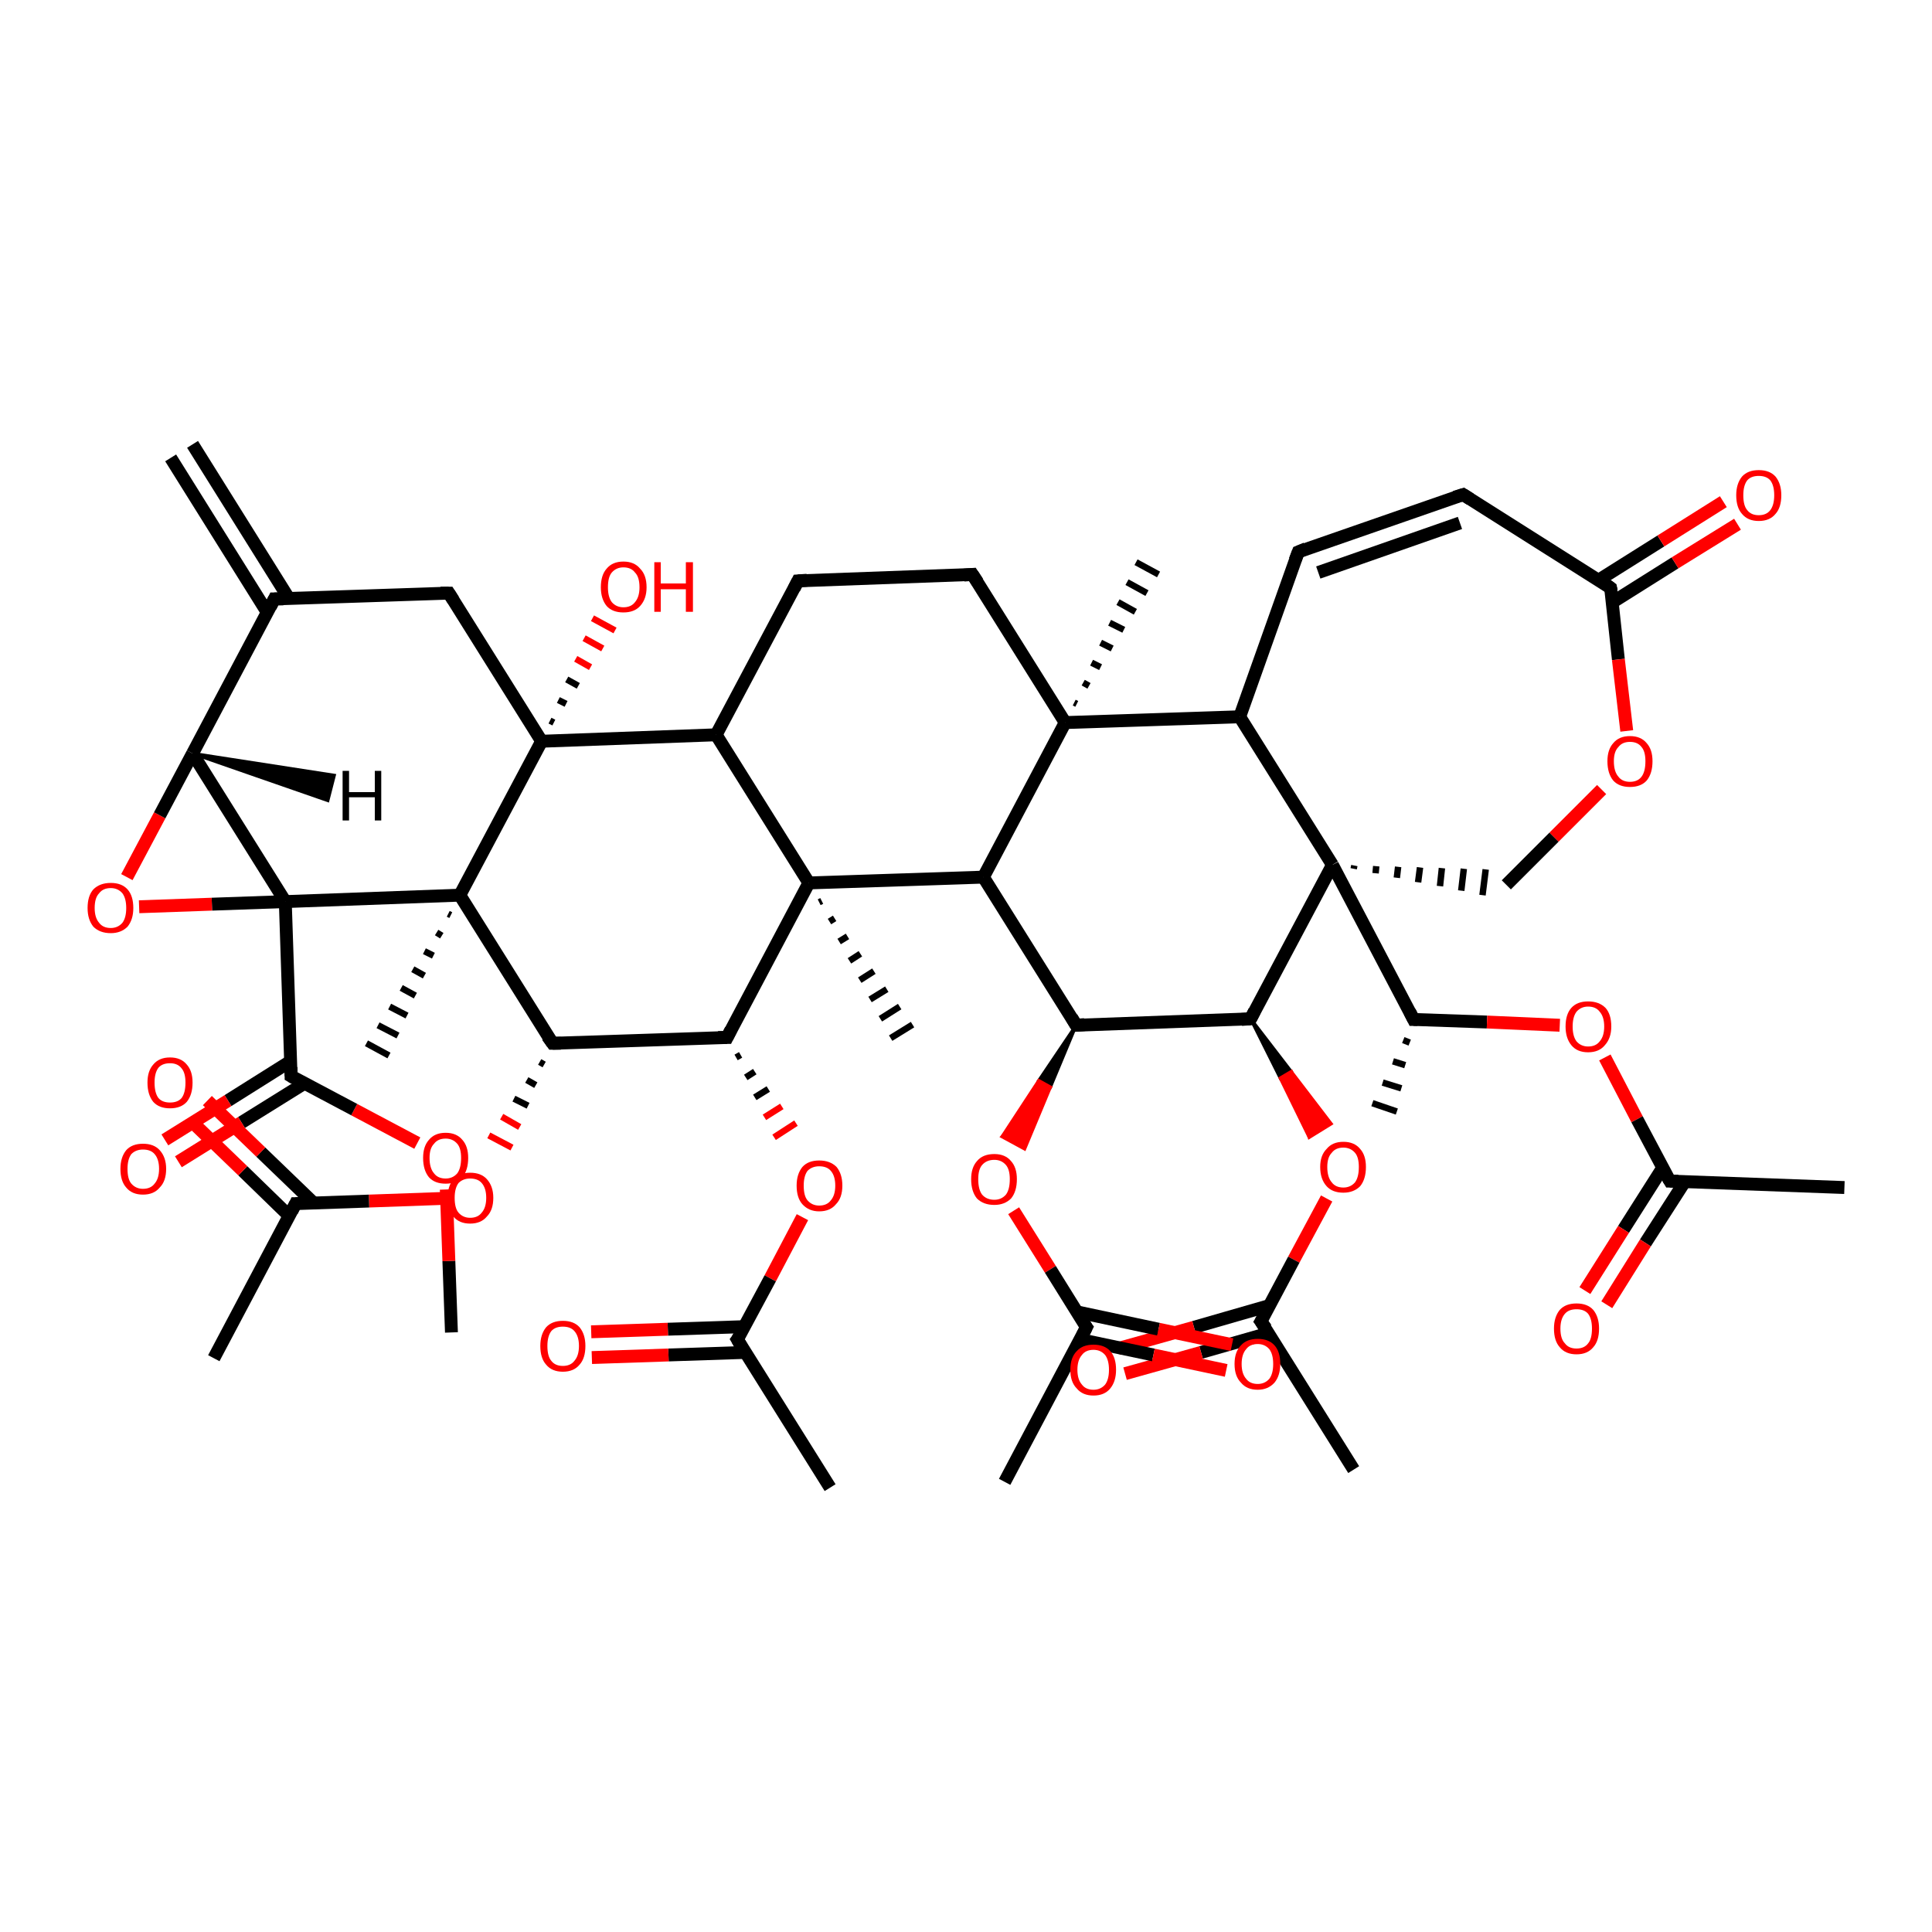 <?xml version='1.0' encoding='iso-8859-1'?>
<svg version='1.1' baseProfile='full'
              xmlns='http://www.w3.org/2000/svg'
                      xmlns:rdkit='http://www.rdkit.org/xml'
                      xmlns:xlink='http://www.w3.org/1999/xlink'
                  xml:space='preserve'
width='300px' height='300px' viewBox='0 0 300 300'>
<!-- END OF HEADER -->
<rect style='opacity:1.0;fill:#FFFFFF;stroke:none' width='300.0' height='300.0' x='0.0' y='0.0'> </rect>
<path class='bond-0 atom-0 atom-1' d='M 70.1,206.9 L 69.7,195.8' style='fill:none;fill-rule:evenodd;stroke:#000000;stroke-width:2.0px;stroke-linecap:butt;stroke-linejoin:miter;stroke-opacity:1' />
<path class='bond-0 atom-0 atom-1' d='M 69.7,195.8 L 69.3,184.7' style='fill:none;fill-rule:evenodd;stroke:#FF0000;stroke-width:2.0px;stroke-linecap:butt;stroke-linejoin:miter;stroke-opacity:1' />
<path class='bond-1 atom-1 atom-2' d='M 64.8,177.5 L 55.0,172.3' style='fill:none;fill-rule:evenodd;stroke:#FF0000;stroke-width:2.0px;stroke-linecap:butt;stroke-linejoin:miter;stroke-opacity:1' />
<path class='bond-1 atom-1 atom-2' d='M 55.0,172.3 L 45.2,167.1' style='fill:none;fill-rule:evenodd;stroke:#000000;stroke-width:2.0px;stroke-linecap:butt;stroke-linejoin:miter;stroke-opacity:1' />
<path class='bond-2 atom-2 atom-3' d='M 45.1,164.8 L 35.4,170.9' style='fill:none;fill-rule:evenodd;stroke:#000000;stroke-width:2.0px;stroke-linecap:butt;stroke-linejoin:miter;stroke-opacity:1' />
<path class='bond-2 atom-2 atom-3' d='M 35.4,170.9 L 25.6,177.0' style='fill:none;fill-rule:evenodd;stroke:#FF0000;stroke-width:2.0px;stroke-linecap:butt;stroke-linejoin:miter;stroke-opacity:1' />
<path class='bond-2 atom-2 atom-3' d='M 47.3,168.2 L 37.5,174.3' style='fill:none;fill-rule:evenodd;stroke:#000000;stroke-width:2.0px;stroke-linecap:butt;stroke-linejoin:miter;stroke-opacity:1' />
<path class='bond-2 atom-2 atom-3' d='M 37.5,174.3 L 27.7,180.4' style='fill:none;fill-rule:evenodd;stroke:#FF0000;stroke-width:2.0px;stroke-linecap:butt;stroke-linejoin:miter;stroke-opacity:1' />
<path class='bond-3 atom-2 atom-4' d='M 45.2,167.1 L 44.3,140.0' style='fill:none;fill-rule:evenodd;stroke:#000000;stroke-width:2.0px;stroke-linecap:butt;stroke-linejoin:miter;stroke-opacity:1' />
<path class='bond-4 atom-4 atom-5' d='M 44.3,140.0 L 32.9,140.4' style='fill:none;fill-rule:evenodd;stroke:#000000;stroke-width:2.0px;stroke-linecap:butt;stroke-linejoin:miter;stroke-opacity:1' />
<path class='bond-4 atom-4 atom-5' d='M 32.9,140.4 L 21.6,140.8' style='fill:none;fill-rule:evenodd;stroke:#FF0000;stroke-width:2.0px;stroke-linecap:butt;stroke-linejoin:miter;stroke-opacity:1' />
<path class='bond-5 atom-5 atom-6' d='M 19.7,136.2 L 24.8,126.6' style='fill:none;fill-rule:evenodd;stroke:#FF0000;stroke-width:2.0px;stroke-linecap:butt;stroke-linejoin:miter;stroke-opacity:1' />
<path class='bond-5 atom-5 atom-6' d='M 24.8,126.6 L 29.9,117.0' style='fill:none;fill-rule:evenodd;stroke:#000000;stroke-width:2.0px;stroke-linecap:butt;stroke-linejoin:miter;stroke-opacity:1' />
<path class='bond-6 atom-6 atom-7' d='M 29.9,117.0 L 42.6,93.0' style='fill:none;fill-rule:evenodd;stroke:#000000;stroke-width:2.0px;stroke-linecap:butt;stroke-linejoin:miter;stroke-opacity:1' />
<path class='bond-7 atom-7 atom-8' d='M 44.9,93.0 L 29.9,69.0' style='fill:none;fill-rule:evenodd;stroke:#000000;stroke-width:2.0px;stroke-linecap:butt;stroke-linejoin:miter;stroke-opacity:1' />
<path class='bond-7 atom-7 atom-8' d='M 41.5,95.1 L 26.5,71.1' style='fill:none;fill-rule:evenodd;stroke:#000000;stroke-width:2.0px;stroke-linecap:butt;stroke-linejoin:miter;stroke-opacity:1' />
<path class='bond-8 atom-7 atom-9' d='M 42.6,93.0 L 69.7,92.1' style='fill:none;fill-rule:evenodd;stroke:#000000;stroke-width:2.0px;stroke-linecap:butt;stroke-linejoin:miter;stroke-opacity:1' />
<path class='bond-9 atom-9 atom-10' d='M 69.7,92.1 L 84.1,115.1' style='fill:none;fill-rule:evenodd;stroke:#000000;stroke-width:2.0px;stroke-linecap:butt;stroke-linejoin:miter;stroke-opacity:1' />
<path class='bond-10 atom-10 atom-11' d='M 85.4,111.9 L 86.0,112.2' style='fill:none;fill-rule:evenodd;stroke:#000000;stroke-width:1.0px;stroke-linecap:butt;stroke-linejoin:miter;stroke-opacity:1' />
<path class='bond-10 atom-10 atom-11' d='M 86.7,108.7 L 87.9,109.3' style='fill:none;fill-rule:evenodd;stroke:#000000;stroke-width:1.0px;stroke-linecap:butt;stroke-linejoin:miter;stroke-opacity:1' />
<path class='bond-10 atom-10 atom-11' d='M 88.0,105.5 L 89.8,106.5' style='fill:none;fill-rule:evenodd;stroke:#000000;stroke-width:1.0px;stroke-linecap:butt;stroke-linejoin:miter;stroke-opacity:1' />
<path class='bond-10 atom-10 atom-11' d='M 89.4,102.3 L 91.7,103.6' style='fill:none;fill-rule:evenodd;stroke:#FF0000;stroke-width:1.0px;stroke-linecap:butt;stroke-linejoin:miter;stroke-opacity:1' />
<path class='bond-10 atom-10 atom-11' d='M 90.7,99.1 L 93.6,100.7' style='fill:none;fill-rule:evenodd;stroke:#FF0000;stroke-width:1.0px;stroke-linecap:butt;stroke-linejoin:miter;stroke-opacity:1' />
<path class='bond-10 atom-10 atom-11' d='M 92.0,96.0 L 95.5,97.9' style='fill:none;fill-rule:evenodd;stroke:#FF0000;stroke-width:1.0px;stroke-linecap:butt;stroke-linejoin:miter;stroke-opacity:1' />
<path class='bond-11 atom-10 atom-12' d='M 84.1,115.1 L 111.2,114.1' style='fill:none;fill-rule:evenodd;stroke:#000000;stroke-width:2.0px;stroke-linecap:butt;stroke-linejoin:miter;stroke-opacity:1' />
<path class='bond-12 atom-12 atom-13' d='M 111.2,114.1 L 123.9,90.2' style='fill:none;fill-rule:evenodd;stroke:#000000;stroke-width:2.0px;stroke-linecap:butt;stroke-linejoin:miter;stroke-opacity:1' />
<path class='bond-13 atom-13 atom-14' d='M 123.9,90.2 L 151.0,89.2' style='fill:none;fill-rule:evenodd;stroke:#000000;stroke-width:2.0px;stroke-linecap:butt;stroke-linejoin:miter;stroke-opacity:1' />
<path class='bond-14 atom-14 atom-15' d='M 151.0,89.2 L 165.4,112.2' style='fill:none;fill-rule:evenodd;stroke:#000000;stroke-width:2.0px;stroke-linecap:butt;stroke-linejoin:miter;stroke-opacity:1' />
<path class='bond-15 atom-15 atom-16' d='M 166.8,109.1 L 167.2,109.3' style='fill:none;fill-rule:evenodd;stroke:#000000;stroke-width:1.0px;stroke-linecap:butt;stroke-linejoin:miter;stroke-opacity:1' />
<path class='bond-15 atom-15 atom-16' d='M 168.2,106.0 L 169.1,106.5' style='fill:none;fill-rule:evenodd;stroke:#000000;stroke-width:1.0px;stroke-linecap:butt;stroke-linejoin:miter;stroke-opacity:1' />
<path class='bond-15 atom-15 atom-16' d='M 169.5,102.9 L 170.9,103.6' style='fill:none;fill-rule:evenodd;stroke:#000000;stroke-width:1.0px;stroke-linecap:butt;stroke-linejoin:miter;stroke-opacity:1' />
<path class='bond-15 atom-15 atom-16' d='M 170.9,99.8 L 172.7,100.7' style='fill:none;fill-rule:evenodd;stroke:#000000;stroke-width:1.0px;stroke-linecap:butt;stroke-linejoin:miter;stroke-opacity:1' />
<path class='bond-15 atom-15 atom-16' d='M 172.3,96.7 L 174.5,97.8' style='fill:none;fill-rule:evenodd;stroke:#000000;stroke-width:1.0px;stroke-linecap:butt;stroke-linejoin:miter;stroke-opacity:1' />
<path class='bond-15 atom-15 atom-16' d='M 173.6,93.5 L 176.3,95.0' style='fill:none;fill-rule:evenodd;stroke:#000000;stroke-width:1.0px;stroke-linecap:butt;stroke-linejoin:miter;stroke-opacity:1' />
<path class='bond-15 atom-15 atom-16' d='M 175.0,90.4 L 178.1,92.1' style='fill:none;fill-rule:evenodd;stroke:#000000;stroke-width:1.0px;stroke-linecap:butt;stroke-linejoin:miter;stroke-opacity:1' />
<path class='bond-15 atom-15 atom-16' d='M 176.4,87.3 L 179.9,89.2' style='fill:none;fill-rule:evenodd;stroke:#000000;stroke-width:1.0px;stroke-linecap:butt;stroke-linejoin:miter;stroke-opacity:1' />
<path class='bond-16 atom-15 atom-17' d='M 165.4,112.2 L 192.5,111.3' style='fill:none;fill-rule:evenodd;stroke:#000000;stroke-width:2.0px;stroke-linecap:butt;stroke-linejoin:miter;stroke-opacity:1' />
<path class='bond-17 atom-17 atom-18' d='M 192.5,111.3 L 201.6,85.7' style='fill:none;fill-rule:evenodd;stroke:#000000;stroke-width:2.0px;stroke-linecap:butt;stroke-linejoin:miter;stroke-opacity:1' />
<path class='bond-18 atom-18 atom-19' d='M 201.6,85.7 L 227.2,76.8' style='fill:none;fill-rule:evenodd;stroke:#000000;stroke-width:2.0px;stroke-linecap:butt;stroke-linejoin:miter;stroke-opacity:1' />
<path class='bond-18 atom-18 atom-19' d='M 204.7,88.9 L 226.7,81.2' style='fill:none;fill-rule:evenodd;stroke:#000000;stroke-width:2.0px;stroke-linecap:butt;stroke-linejoin:miter;stroke-opacity:1' />
<path class='bond-19 atom-19 atom-20' d='M 227.2,76.8 L 250.1,91.3' style='fill:none;fill-rule:evenodd;stroke:#000000;stroke-width:2.0px;stroke-linecap:butt;stroke-linejoin:miter;stroke-opacity:1' />
<path class='bond-20 atom-20 atom-21' d='M 250.4,93.5 L 260.1,87.4' style='fill:none;fill-rule:evenodd;stroke:#000000;stroke-width:2.0px;stroke-linecap:butt;stroke-linejoin:miter;stroke-opacity:1' />
<path class='bond-20 atom-20 atom-21' d='M 260.1,87.4 L 269.8,81.4' style='fill:none;fill-rule:evenodd;stroke:#FF0000;stroke-width:2.0px;stroke-linecap:butt;stroke-linejoin:miter;stroke-opacity:1' />
<path class='bond-20 atom-20 atom-21' d='M 248.2,90.1 L 257.9,84.0' style='fill:none;fill-rule:evenodd;stroke:#000000;stroke-width:2.0px;stroke-linecap:butt;stroke-linejoin:miter;stroke-opacity:1' />
<path class='bond-20 atom-20 atom-21' d='M 257.9,84.0 L 267.6,77.9' style='fill:none;fill-rule:evenodd;stroke:#FF0000;stroke-width:2.0px;stroke-linecap:butt;stroke-linejoin:miter;stroke-opacity:1' />
<path class='bond-21 atom-20 atom-22' d='M 250.1,91.3 L 251.3,102.4' style='fill:none;fill-rule:evenodd;stroke:#000000;stroke-width:2.0px;stroke-linecap:butt;stroke-linejoin:miter;stroke-opacity:1' />
<path class='bond-21 atom-20 atom-22' d='M 251.3,102.4 L 252.6,113.5' style='fill:none;fill-rule:evenodd;stroke:#FF0000;stroke-width:2.0px;stroke-linecap:butt;stroke-linejoin:miter;stroke-opacity:1' />
<path class='bond-22 atom-22 atom-23' d='M 248.7,122.6 L 241.3,130.0' style='fill:none;fill-rule:evenodd;stroke:#FF0000;stroke-width:2.0px;stroke-linecap:butt;stroke-linejoin:miter;stroke-opacity:1' />
<path class='bond-22 atom-22 atom-23' d='M 241.3,130.0 L 233.9,137.4' style='fill:none;fill-rule:evenodd;stroke:#000000;stroke-width:2.0px;stroke-linecap:butt;stroke-linejoin:miter;stroke-opacity:1' />
<path class='bond-23 atom-24 atom-23' d='M 210.2,134.9 L 210.3,134.4' style='fill:none;fill-rule:evenodd;stroke:#000000;stroke-width:1.0px;stroke-linecap:butt;stroke-linejoin:miter;stroke-opacity:1' />
<path class='bond-23 atom-24 atom-23' d='M 213.6,135.6 L 213.7,134.5' style='fill:none;fill-rule:evenodd;stroke:#000000;stroke-width:1.0px;stroke-linecap:butt;stroke-linejoin:miter;stroke-opacity:1' />
<path class='bond-23 atom-24 atom-23' d='M 216.9,136.3 L 217.1,134.6' style='fill:none;fill-rule:evenodd;stroke:#000000;stroke-width:1.0px;stroke-linecap:butt;stroke-linejoin:miter;stroke-opacity:1' />
<path class='bond-23 atom-24 atom-23' d='M 220.2,137.0 L 220.5,134.7' style='fill:none;fill-rule:evenodd;stroke:#000000;stroke-width:1.0px;stroke-linecap:butt;stroke-linejoin:miter;stroke-opacity:1' />
<path class='bond-23 atom-24 atom-23' d='M 223.6,137.6 L 223.9,134.8' style='fill:none;fill-rule:evenodd;stroke:#000000;stroke-width:1.0px;stroke-linecap:butt;stroke-linejoin:miter;stroke-opacity:1' />
<path class='bond-23 atom-24 atom-23' d='M 226.9,138.3 L 227.3,134.9' style='fill:none;fill-rule:evenodd;stroke:#000000;stroke-width:1.0px;stroke-linecap:butt;stroke-linejoin:miter;stroke-opacity:1' />
<path class='bond-23 atom-24 atom-23' d='M 230.2,139.0 L 230.7,135.0' style='fill:none;fill-rule:evenodd;stroke:#000000;stroke-width:1.0px;stroke-linecap:butt;stroke-linejoin:miter;stroke-opacity:1' />
<path class='bond-24 atom-24 atom-25' d='M 206.9,134.3 L 219.5,158.3' style='fill:none;fill-rule:evenodd;stroke:#000000;stroke-width:2.0px;stroke-linecap:butt;stroke-linejoin:miter;stroke-opacity:1' />
<path class='bond-25 atom-25 atom-26' d='M 218.9,161.9 L 217.9,161.5' style='fill:none;fill-rule:evenodd;stroke:#000000;stroke-width:1.0px;stroke-linecap:butt;stroke-linejoin:miter;stroke-opacity:1' />
<path class='bond-25 atom-25 atom-26' d='M 218.2,165.4 L 216.3,164.8' style='fill:none;fill-rule:evenodd;stroke:#000000;stroke-width:1.0px;stroke-linecap:butt;stroke-linejoin:miter;stroke-opacity:1' />
<path class='bond-25 atom-25 atom-26' d='M 217.6,169.0 L 214.7,168.1' style='fill:none;fill-rule:evenodd;stroke:#000000;stroke-width:1.0px;stroke-linecap:butt;stroke-linejoin:miter;stroke-opacity:1' />
<path class='bond-25 atom-25 atom-26' d='M 216.9,172.6 L 213.1,171.3' style='fill:none;fill-rule:evenodd;stroke:#000000;stroke-width:1.0px;stroke-linecap:butt;stroke-linejoin:miter;stroke-opacity:1' />
<path class='bond-26 atom-25 atom-27' d='M 219.5,158.3 L 230.9,158.7' style='fill:none;fill-rule:evenodd;stroke:#000000;stroke-width:2.0px;stroke-linecap:butt;stroke-linejoin:miter;stroke-opacity:1' />
<path class='bond-26 atom-25 atom-27' d='M 230.9,158.7 L 242.2,159.2' style='fill:none;fill-rule:evenodd;stroke:#FF0000;stroke-width:2.0px;stroke-linecap:butt;stroke-linejoin:miter;stroke-opacity:1' />
<path class='bond-27 atom-27 atom-28' d='M 249.2,164.2 L 254.2,173.8' style='fill:none;fill-rule:evenodd;stroke:#FF0000;stroke-width:2.0px;stroke-linecap:butt;stroke-linejoin:miter;stroke-opacity:1' />
<path class='bond-27 atom-27 atom-28' d='M 254.2,173.8 L 259.3,183.4' style='fill:none;fill-rule:evenodd;stroke:#000000;stroke-width:2.0px;stroke-linecap:butt;stroke-linejoin:miter;stroke-opacity:1' />
<path class='bond-28 atom-28 atom-29' d='M 259.3,183.4 L 286.4,184.4' style='fill:none;fill-rule:evenodd;stroke:#000000;stroke-width:2.0px;stroke-linecap:butt;stroke-linejoin:miter;stroke-opacity:1' />
<path class='bond-29 atom-28 atom-30' d='M 258.2,181.3 L 252.1,190.9' style='fill:none;fill-rule:evenodd;stroke:#000000;stroke-width:2.0px;stroke-linecap:butt;stroke-linejoin:miter;stroke-opacity:1' />
<path class='bond-29 atom-28 atom-30' d='M 252.1,190.9 L 246.1,200.4' style='fill:none;fill-rule:evenodd;stroke:#FF0000;stroke-width:2.0px;stroke-linecap:butt;stroke-linejoin:miter;stroke-opacity:1' />
<path class='bond-29 atom-28 atom-30' d='M 261.6,183.5 L 255.5,193.0' style='fill:none;fill-rule:evenodd;stroke:#000000;stroke-width:2.0px;stroke-linecap:butt;stroke-linejoin:miter;stroke-opacity:1' />
<path class='bond-29 atom-28 atom-30' d='M 255.5,193.0 L 249.5,202.6' style='fill:none;fill-rule:evenodd;stroke:#FF0000;stroke-width:2.0px;stroke-linecap:butt;stroke-linejoin:miter;stroke-opacity:1' />
<path class='bond-30 atom-24 atom-31' d='M 206.9,134.3 L 194.2,158.2' style='fill:none;fill-rule:evenodd;stroke:#000000;stroke-width:2.0px;stroke-linecap:butt;stroke-linejoin:miter;stroke-opacity:1' />
<path class='bond-31 atom-31 atom-32' d='M 194.2,158.2 L 200.5,166.4 L 198.8,167.4 Z' style='fill:#000000;fill-rule:evenodd;fill-opacity:1;stroke:#000000;stroke-width:0.5px;stroke-linecap:butt;stroke-linejoin:miter;stroke-opacity:1;' />
<path class='bond-31 atom-31 atom-32' d='M 200.5,166.4 L 203.3,176.6 L 206.7,174.5 Z' style='fill:#FF0000;fill-rule:evenodd;fill-opacity:1;stroke:#FF0000;stroke-width:0.5px;stroke-linecap:butt;stroke-linejoin:miter;stroke-opacity:1;' />
<path class='bond-31 atom-31 atom-32' d='M 200.5,166.4 L 198.8,167.4 L 203.3,176.6 Z' style='fill:#FF0000;fill-rule:evenodd;fill-opacity:1;stroke:#FF0000;stroke-width:0.5px;stroke-linecap:butt;stroke-linejoin:miter;stroke-opacity:1;' />
<path class='bond-32 atom-32 atom-33' d='M 206.0,186.1 L 200.9,195.6' style='fill:none;fill-rule:evenodd;stroke:#FF0000;stroke-width:2.0px;stroke-linecap:butt;stroke-linejoin:miter;stroke-opacity:1' />
<path class='bond-32 atom-32 atom-33' d='M 200.9,195.6 L 195.8,205.2' style='fill:none;fill-rule:evenodd;stroke:#000000;stroke-width:2.0px;stroke-linecap:butt;stroke-linejoin:miter;stroke-opacity:1' />
<path class='bond-33 atom-33 atom-34' d='M 195.8,205.2 L 210.2,228.2' style='fill:none;fill-rule:evenodd;stroke:#000000;stroke-width:2.0px;stroke-linecap:butt;stroke-linejoin:miter;stroke-opacity:1' />
<path class='bond-34 atom-33 atom-35' d='M 197.2,202.7 L 185.4,206.1' style='fill:none;fill-rule:evenodd;stroke:#000000;stroke-width:2.0px;stroke-linecap:butt;stroke-linejoin:miter;stroke-opacity:1' />
<path class='bond-34 atom-33 atom-35' d='M 185.4,206.1 L 173.6,209.4' style='fill:none;fill-rule:evenodd;stroke:#FF0000;stroke-width:2.0px;stroke-linecap:butt;stroke-linejoin:miter;stroke-opacity:1' />
<path class='bond-34 atom-33 atom-35' d='M 197.0,207.0 L 186.5,210.0' style='fill:none;fill-rule:evenodd;stroke:#000000;stroke-width:2.0px;stroke-linecap:butt;stroke-linejoin:miter;stroke-opacity:1' />
<path class='bond-34 atom-33 atom-35' d='M 186.5,210.0 L 174.7,213.3' style='fill:none;fill-rule:evenodd;stroke:#FF0000;stroke-width:2.0px;stroke-linecap:butt;stroke-linejoin:miter;stroke-opacity:1' />
<path class='bond-35 atom-31 atom-36' d='M 194.2,158.2 L 167.1,159.2' style='fill:none;fill-rule:evenodd;stroke:#000000;stroke-width:2.0px;stroke-linecap:butt;stroke-linejoin:miter;stroke-opacity:1' />
<path class='bond-36 atom-36 atom-37' d='M 167.1,159.2 L 163.1,168.8 L 161.3,167.8 Z' style='fill:#000000;fill-rule:evenodd;fill-opacity:1;stroke:#000000;stroke-width:0.5px;stroke-linecap:butt;stroke-linejoin:miter;stroke-opacity:1;' />
<path class='bond-36 atom-36 atom-37' d='M 163.1,168.8 L 155.6,176.5 L 159.1,178.4 Z' style='fill:#FF0000;fill-rule:evenodd;fill-opacity:1;stroke:#FF0000;stroke-width:0.5px;stroke-linecap:butt;stroke-linejoin:miter;stroke-opacity:1;' />
<path class='bond-36 atom-36 atom-37' d='M 163.1,168.8 L 161.3,167.8 L 155.6,176.5 Z' style='fill:#FF0000;fill-rule:evenodd;fill-opacity:1;stroke:#FF0000;stroke-width:0.5px;stroke-linecap:butt;stroke-linejoin:miter;stroke-opacity:1;' />
<path class='bond-37 atom-37 atom-38' d='M 157.4,188.0 L 163.1,197.1' style='fill:none;fill-rule:evenodd;stroke:#FF0000;stroke-width:2.0px;stroke-linecap:butt;stroke-linejoin:miter;stroke-opacity:1' />
<path class='bond-37 atom-37 atom-38' d='M 163.1,197.1 L 168.7,206.1' style='fill:none;fill-rule:evenodd;stroke:#000000;stroke-width:2.0px;stroke-linecap:butt;stroke-linejoin:miter;stroke-opacity:1' />
<path class='bond-38 atom-38 atom-39' d='M 168.7,206.1 L 156.0,230.1' style='fill:none;fill-rule:evenodd;stroke:#000000;stroke-width:2.0px;stroke-linecap:butt;stroke-linejoin:miter;stroke-opacity:1' />
<path class='bond-39 atom-38 atom-40' d='M 167.7,208.0 L 179.1,210.4' style='fill:none;fill-rule:evenodd;stroke:#000000;stroke-width:2.0px;stroke-linecap:butt;stroke-linejoin:miter;stroke-opacity:1' />
<path class='bond-39 atom-38 atom-40' d='M 179.1,210.4 L 190.4,212.8' style='fill:none;fill-rule:evenodd;stroke:#FF0000;stroke-width:2.0px;stroke-linecap:butt;stroke-linejoin:miter;stroke-opacity:1' />
<path class='bond-39 atom-38 atom-40' d='M 167.2,203.7 L 179.9,206.4' style='fill:none;fill-rule:evenodd;stroke:#000000;stroke-width:2.0px;stroke-linecap:butt;stroke-linejoin:miter;stroke-opacity:1' />
<path class='bond-39 atom-38 atom-40' d='M 179.9,206.4 L 191.3,208.8' style='fill:none;fill-rule:evenodd;stroke:#FF0000;stroke-width:2.0px;stroke-linecap:butt;stroke-linejoin:miter;stroke-opacity:1' />
<path class='bond-40 atom-36 atom-41' d='M 167.1,159.2 L 152.7,136.2' style='fill:none;fill-rule:evenodd;stroke:#000000;stroke-width:2.0px;stroke-linecap:butt;stroke-linejoin:miter;stroke-opacity:1' />
<path class='bond-41 atom-41 atom-42' d='M 152.7,136.2 L 125.6,137.1' style='fill:none;fill-rule:evenodd;stroke:#000000;stroke-width:2.0px;stroke-linecap:butt;stroke-linejoin:miter;stroke-opacity:1' />
<path class='bond-42 atom-42 atom-43' d='M 127.6,139.9 L 127.2,140.1' style='fill:none;fill-rule:evenodd;stroke:#000000;stroke-width:1.0px;stroke-linecap:butt;stroke-linejoin:miter;stroke-opacity:1' />
<path class='bond-42 atom-42 atom-43' d='M 129.6,142.6 L 128.8,143.1' style='fill:none;fill-rule:evenodd;stroke:#000000;stroke-width:1.0px;stroke-linecap:butt;stroke-linejoin:miter;stroke-opacity:1' />
<path class='bond-42 atom-42 atom-43' d='M 131.6,145.4 L 130.3,146.2' style='fill:none;fill-rule:evenodd;stroke:#000000;stroke-width:1.0px;stroke-linecap:butt;stroke-linejoin:miter;stroke-opacity:1' />
<path class='bond-42 atom-42 atom-43' d='M 133.6,148.1 L 131.9,149.2' style='fill:none;fill-rule:evenodd;stroke:#000000;stroke-width:1.0px;stroke-linecap:butt;stroke-linejoin:miter;stroke-opacity:1' />
<path class='bond-42 atom-42 atom-43' d='M 135.7,150.8 L 133.5,152.2' style='fill:none;fill-rule:evenodd;stroke:#000000;stroke-width:1.0px;stroke-linecap:butt;stroke-linejoin:miter;stroke-opacity:1' />
<path class='bond-42 atom-42 atom-43' d='M 137.7,153.6 L 135.1,155.2' style='fill:none;fill-rule:evenodd;stroke:#000000;stroke-width:1.0px;stroke-linecap:butt;stroke-linejoin:miter;stroke-opacity:1' />
<path class='bond-42 atom-42 atom-43' d='M 139.7,156.3 L 136.7,158.2' style='fill:none;fill-rule:evenodd;stroke:#000000;stroke-width:1.0px;stroke-linecap:butt;stroke-linejoin:miter;stroke-opacity:1' />
<path class='bond-42 atom-42 atom-43' d='M 141.7,159.1 L 138.3,161.2' style='fill:none;fill-rule:evenodd;stroke:#000000;stroke-width:1.0px;stroke-linecap:butt;stroke-linejoin:miter;stroke-opacity:1' />
<path class='bond-43 atom-42 atom-44' d='M 125.6,137.1 L 112.9,161.1' style='fill:none;fill-rule:evenodd;stroke:#000000;stroke-width:2.0px;stroke-linecap:butt;stroke-linejoin:miter;stroke-opacity:1' />
<path class='bond-44 atom-44 atom-45' d='M 114.3,164.2 L 115.0,163.8' style='fill:none;fill-rule:evenodd;stroke:#000000;stroke-width:1.0px;stroke-linecap:butt;stroke-linejoin:miter;stroke-opacity:1' />
<path class='bond-44 atom-44 atom-45' d='M 115.8,167.3 L 117.2,166.4' style='fill:none;fill-rule:evenodd;stroke:#000000;stroke-width:1.0px;stroke-linecap:butt;stroke-linejoin:miter;stroke-opacity:1' />
<path class='bond-44 atom-44 atom-45' d='M 117.2,170.4 L 119.3,169.1' style='fill:none;fill-rule:evenodd;stroke:#000000;stroke-width:1.0px;stroke-linecap:butt;stroke-linejoin:miter;stroke-opacity:1' />
<path class='bond-44 atom-44 atom-45' d='M 118.7,173.5 L 121.4,171.8' style='fill:none;fill-rule:evenodd;stroke:#FF0000;stroke-width:1.0px;stroke-linecap:butt;stroke-linejoin:miter;stroke-opacity:1' />
<path class='bond-44 atom-44 atom-45' d='M 120.2,176.6 L 123.6,174.4' style='fill:none;fill-rule:evenodd;stroke:#FF0000;stroke-width:1.0px;stroke-linecap:butt;stroke-linejoin:miter;stroke-opacity:1' />
<path class='bond-45 atom-45 atom-46' d='M 124.6,189.0 L 119.6,198.5' style='fill:none;fill-rule:evenodd;stroke:#FF0000;stroke-width:2.0px;stroke-linecap:butt;stroke-linejoin:miter;stroke-opacity:1' />
<path class='bond-45 atom-45 atom-46' d='M 119.6,198.5 L 114.5,208.0' style='fill:none;fill-rule:evenodd;stroke:#000000;stroke-width:2.0px;stroke-linecap:butt;stroke-linejoin:miter;stroke-opacity:1' />
<path class='bond-46 atom-46 atom-47' d='M 114.5,208.0 L 128.9,231.0' style='fill:none;fill-rule:evenodd;stroke:#000000;stroke-width:2.0px;stroke-linecap:butt;stroke-linejoin:miter;stroke-opacity:1' />
<path class='bond-47 atom-46 atom-48' d='M 115.6,206.0 L 103.7,206.4' style='fill:none;fill-rule:evenodd;stroke:#000000;stroke-width:2.0px;stroke-linecap:butt;stroke-linejoin:miter;stroke-opacity:1' />
<path class='bond-47 atom-46 atom-48' d='M 103.7,206.4 L 91.8,206.8' style='fill:none;fill-rule:evenodd;stroke:#FF0000;stroke-width:2.0px;stroke-linecap:butt;stroke-linejoin:miter;stroke-opacity:1' />
<path class='bond-47 atom-46 atom-48' d='M 115.8,210.0 L 103.8,210.4' style='fill:none;fill-rule:evenodd;stroke:#000000;stroke-width:2.0px;stroke-linecap:butt;stroke-linejoin:miter;stroke-opacity:1' />
<path class='bond-47 atom-46 atom-48' d='M 103.8,210.4 L 91.9,210.8' style='fill:none;fill-rule:evenodd;stroke:#FF0000;stroke-width:2.0px;stroke-linecap:butt;stroke-linejoin:miter;stroke-opacity:1' />
<path class='bond-48 atom-44 atom-49' d='M 112.9,161.1 L 85.8,162.0' style='fill:none;fill-rule:evenodd;stroke:#000000;stroke-width:2.0px;stroke-linecap:butt;stroke-linejoin:miter;stroke-opacity:1' />
<path class='bond-49 atom-49 atom-50' d='M 83.8,164.9 L 84.5,165.3' style='fill:none;fill-rule:evenodd;stroke:#000000;stroke-width:1.0px;stroke-linecap:butt;stroke-linejoin:miter;stroke-opacity:1' />
<path class='bond-49 atom-49 atom-50' d='M 81.8,167.7 L 83.2,168.5' style='fill:none;fill-rule:evenodd;stroke:#000000;stroke-width:1.0px;stroke-linecap:butt;stroke-linejoin:miter;stroke-opacity:1' />
<path class='bond-49 atom-49 atom-50' d='M 79.8,170.6 L 82.0,171.7' style='fill:none;fill-rule:evenodd;stroke:#000000;stroke-width:1.0px;stroke-linecap:butt;stroke-linejoin:miter;stroke-opacity:1' />
<path class='bond-49 atom-49 atom-50' d='M 77.9,173.4 L 80.7,175.0' style='fill:none;fill-rule:evenodd;stroke:#FF0000;stroke-width:1.0px;stroke-linecap:butt;stroke-linejoin:miter;stroke-opacity:1' />
<path class='bond-49 atom-49 atom-50' d='M 75.9,176.3 L 79.5,178.2' style='fill:none;fill-rule:evenodd;stroke:#FF0000;stroke-width:1.0px;stroke-linecap:butt;stroke-linejoin:miter;stroke-opacity:1' />
<path class='bond-50 atom-50 atom-51' d='M 68.6,186.1 L 57.3,186.5' style='fill:none;fill-rule:evenodd;stroke:#FF0000;stroke-width:2.0px;stroke-linecap:butt;stroke-linejoin:miter;stroke-opacity:1' />
<path class='bond-50 atom-50 atom-51' d='M 57.3,186.5 L 45.9,186.9' style='fill:none;fill-rule:evenodd;stroke:#000000;stroke-width:2.0px;stroke-linecap:butt;stroke-linejoin:miter;stroke-opacity:1' />
<path class='bond-51 atom-51 atom-52' d='M 45.9,186.9 L 33.2,210.9' style='fill:none;fill-rule:evenodd;stroke:#000000;stroke-width:2.0px;stroke-linecap:butt;stroke-linejoin:miter;stroke-opacity:1' />
<path class='bond-52 atom-51 atom-53' d='M 48.7,186.8 L 40.5,178.9' style='fill:none;fill-rule:evenodd;stroke:#000000;stroke-width:2.0px;stroke-linecap:butt;stroke-linejoin:miter;stroke-opacity:1' />
<path class='bond-52 atom-51 atom-53' d='M 40.5,178.9 L 32.2,170.9' style='fill:none;fill-rule:evenodd;stroke:#FF0000;stroke-width:2.0px;stroke-linecap:butt;stroke-linejoin:miter;stroke-opacity:1' />
<path class='bond-52 atom-51 atom-53' d='M 44.9,188.8 L 37.7,181.8' style='fill:none;fill-rule:evenodd;stroke:#000000;stroke-width:2.0px;stroke-linecap:butt;stroke-linejoin:miter;stroke-opacity:1' />
<path class='bond-52 atom-51 atom-53' d='M 37.7,181.8 L 29.4,173.8' style='fill:none;fill-rule:evenodd;stroke:#FF0000;stroke-width:2.0px;stroke-linecap:butt;stroke-linejoin:miter;stroke-opacity:1' />
<path class='bond-53 atom-49 atom-54' d='M 85.8,162.0 L 71.4,139.0' style='fill:none;fill-rule:evenodd;stroke:#000000;stroke-width:2.0px;stroke-linecap:butt;stroke-linejoin:miter;stroke-opacity:1' />
<path class='bond-54 atom-54 atom-55' d='M 70.0,142.1 L 69.6,141.9' style='fill:none;fill-rule:evenodd;stroke:#000000;stroke-width:1.0px;stroke-linecap:butt;stroke-linejoin:miter;stroke-opacity:1' />
<path class='bond-54 atom-54 atom-55' d='M 68.6,145.3 L 67.8,144.8' style='fill:none;fill-rule:evenodd;stroke:#000000;stroke-width:1.0px;stroke-linecap:butt;stroke-linejoin:miter;stroke-opacity:1' />
<path class='bond-54 atom-54 atom-55' d='M 67.3,148.4 L 65.9,147.7' style='fill:none;fill-rule:evenodd;stroke:#000000;stroke-width:1.0px;stroke-linecap:butt;stroke-linejoin:miter;stroke-opacity:1' />
<path class='bond-54 atom-54 atom-55' d='M 65.9,151.5 L 64.1,150.5' style='fill:none;fill-rule:evenodd;stroke:#000000;stroke-width:1.0px;stroke-linecap:butt;stroke-linejoin:miter;stroke-opacity:1' />
<path class='bond-54 atom-54 atom-55' d='M 64.5,154.6 L 62.3,153.4' style='fill:none;fill-rule:evenodd;stroke:#000000;stroke-width:1.0px;stroke-linecap:butt;stroke-linejoin:miter;stroke-opacity:1' />
<path class='bond-54 atom-54 atom-55' d='M 63.2,157.7 L 60.5,156.3' style='fill:none;fill-rule:evenodd;stroke:#000000;stroke-width:1.0px;stroke-linecap:butt;stroke-linejoin:miter;stroke-opacity:1' />
<path class='bond-54 atom-54 atom-55' d='M 61.8,160.8 L 58.7,159.2' style='fill:none;fill-rule:evenodd;stroke:#000000;stroke-width:1.0px;stroke-linecap:butt;stroke-linejoin:miter;stroke-opacity:1' />
<path class='bond-54 atom-54 atom-55' d='M 60.4,163.9 L 56.9,162.0' style='fill:none;fill-rule:evenodd;stroke:#000000;stroke-width:1.0px;stroke-linecap:butt;stroke-linejoin:miter;stroke-opacity:1' />
<path class='bond-55 atom-6 atom-4' d='M 29.9,117.0 L 44.3,140.0' style='fill:none;fill-rule:evenodd;stroke:#000000;stroke-width:2.0px;stroke-linecap:butt;stroke-linejoin:miter;stroke-opacity:1' />
<path class='bond-56 atom-54 atom-10' d='M 71.4,139.0 L 84.1,115.1' style='fill:none;fill-rule:evenodd;stroke:#000000;stroke-width:2.0px;stroke-linecap:butt;stroke-linejoin:miter;stroke-opacity:1' />
<path class='bond-57 atom-54 atom-4' d='M 71.4,139.0 L 44.3,140.0' style='fill:none;fill-rule:evenodd;stroke:#000000;stroke-width:2.0px;stroke-linecap:butt;stroke-linejoin:miter;stroke-opacity:1' />
<path class='bond-58 atom-42 atom-12' d='M 125.6,137.1 L 111.2,114.1' style='fill:none;fill-rule:evenodd;stroke:#000000;stroke-width:2.0px;stroke-linecap:butt;stroke-linejoin:miter;stroke-opacity:1' />
<path class='bond-59 atom-41 atom-15' d='M 152.7,136.2 L 165.4,112.2' style='fill:none;fill-rule:evenodd;stroke:#000000;stroke-width:2.0px;stroke-linecap:butt;stroke-linejoin:miter;stroke-opacity:1' />
<path class='bond-60 atom-24 atom-17' d='M 206.9,134.3 L 192.5,111.3' style='fill:none;fill-rule:evenodd;stroke:#000000;stroke-width:2.0px;stroke-linecap:butt;stroke-linejoin:miter;stroke-opacity:1' />
<path class='bond-61 atom-6 atom-56' d='M 29.9,117.0 L 51.9,120.4 L 50.9,124.3 Z' style='fill:#000000;fill-rule:evenodd;fill-opacity:1;stroke:#000000;stroke-width:0.5px;stroke-linecap:butt;stroke-linejoin:miter;stroke-opacity:1;' />
<path d='M 45.7,167.4 L 45.2,167.1 L 45.2,165.7' style='fill:none;stroke:#000000;stroke-width:2.0px;stroke-linecap:butt;stroke-linejoin:miter;stroke-opacity:1;' />
<path d='M 42.0,94.2 L 42.6,93.0 L 44.0,93.0' style='fill:none;stroke:#000000;stroke-width:2.0px;stroke-linecap:butt;stroke-linejoin:miter;stroke-opacity:1;' />
<path d='M 68.4,92.1 L 69.7,92.1 L 70.4,93.2' style='fill:none;stroke:#000000;stroke-width:2.0px;stroke-linecap:butt;stroke-linejoin:miter;stroke-opacity:1;' />
<path d='M 123.3,91.4 L 123.9,90.2 L 125.3,90.1' style='fill:none;stroke:#000000;stroke-width:2.0px;stroke-linecap:butt;stroke-linejoin:miter;stroke-opacity:1;' />
<path d='M 149.7,89.3 L 151.0,89.2 L 151.8,90.4' style='fill:none;stroke:#000000;stroke-width:2.0px;stroke-linecap:butt;stroke-linejoin:miter;stroke-opacity:1;' />
<path d='M 201.1,87.0 L 201.6,85.7 L 202.8,85.2' style='fill:none;stroke:#000000;stroke-width:2.0px;stroke-linecap:butt;stroke-linejoin:miter;stroke-opacity:1;' />
<path d='M 225.9,77.2 L 227.2,76.8 L 228.3,77.5' style='fill:none;stroke:#000000;stroke-width:2.0px;stroke-linecap:butt;stroke-linejoin:miter;stroke-opacity:1;' />
<path d='M 249.0,90.5 L 250.1,91.3 L 250.2,91.8' style='fill:none;stroke:#000000;stroke-width:2.0px;stroke-linecap:butt;stroke-linejoin:miter;stroke-opacity:1;' />
<path d='M 218.9,157.1 L 219.5,158.3 L 220.1,158.3' style='fill:none;stroke:#000000;stroke-width:2.0px;stroke-linecap:butt;stroke-linejoin:miter;stroke-opacity:1;' />
<path d='M 259.0,182.9 L 259.3,183.4 L 260.6,183.4' style='fill:none;stroke:#000000;stroke-width:2.0px;stroke-linecap:butt;stroke-linejoin:miter;stroke-opacity:1;' />
<path d='M 194.8,157.0 L 194.2,158.2 L 192.8,158.3' style='fill:none;stroke:#000000;stroke-width:2.0px;stroke-linecap:butt;stroke-linejoin:miter;stroke-opacity:1;' />
<path d='M 196.1,204.7 L 195.8,205.2 L 196.6,206.3' style='fill:none;stroke:#000000;stroke-width:2.0px;stroke-linecap:butt;stroke-linejoin:miter;stroke-opacity:1;' />
<path d='M 168.4,159.1 L 167.1,159.2 L 166.4,158.0' style='fill:none;stroke:#000000;stroke-width:2.0px;stroke-linecap:butt;stroke-linejoin:miter;stroke-opacity:1;' />
<path d='M 168.4,205.7 L 168.7,206.1 L 168.1,207.3' style='fill:none;stroke:#000000;stroke-width:2.0px;stroke-linecap:butt;stroke-linejoin:miter;stroke-opacity:1;' />
<path d='M 113.5,159.9 L 112.9,161.1 L 111.5,161.1' style='fill:none;stroke:#000000;stroke-width:2.0px;stroke-linecap:butt;stroke-linejoin:miter;stroke-opacity:1;' />
<path d='M 114.8,207.6 L 114.5,208.0 L 115.2,209.2' style='fill:none;stroke:#000000;stroke-width:2.0px;stroke-linecap:butt;stroke-linejoin:miter;stroke-opacity:1;' />
<path d='M 87.1,162.0 L 85.8,162.0 L 85.0,160.9' style='fill:none;stroke:#000000;stroke-width:2.0px;stroke-linecap:butt;stroke-linejoin:miter;stroke-opacity:1;' />
<path d='M 46.5,186.9 L 45.9,186.9 L 45.3,188.1' style='fill:none;stroke:#000000;stroke-width:2.0px;stroke-linecap:butt;stroke-linejoin:miter;stroke-opacity:1;' />
<path class='atom-1' d='M 65.7 179.8
Q 65.7 178.0, 66.6 177.0
Q 67.5 175.9, 69.2 175.9
Q 70.9 175.9, 71.8 177.0
Q 72.7 178.0, 72.7 179.8
Q 72.7 181.7, 71.8 182.8
Q 70.9 183.8, 69.2 183.8
Q 67.5 183.8, 66.6 182.8
Q 65.7 181.7, 65.7 179.8
M 69.2 183.0
Q 70.3 183.0, 71.0 182.2
Q 71.6 181.4, 71.6 179.8
Q 71.6 178.3, 71.0 177.6
Q 70.3 176.8, 69.2 176.8
Q 68.0 176.8, 67.4 177.6
Q 66.7 178.3, 66.7 179.8
Q 66.7 181.4, 67.4 182.2
Q 68.0 183.0, 69.2 183.0
' fill='#FF0000'/>
<path class='atom-3' d='M 18.7 181.5
Q 18.7 179.7, 19.6 178.6
Q 20.5 177.6, 22.2 177.6
Q 23.9 177.6, 24.8 178.6
Q 25.8 179.7, 25.8 181.5
Q 25.8 183.4, 24.8 184.4
Q 23.9 185.5, 22.2 185.5
Q 20.5 185.5, 19.6 184.4
Q 18.7 183.4, 18.7 181.5
M 22.2 184.6
Q 23.4 184.6, 24.0 183.8
Q 24.7 183.0, 24.7 181.5
Q 24.7 180.0, 24.0 179.2
Q 23.4 178.5, 22.2 178.5
Q 21.1 178.5, 20.4 179.2
Q 19.8 180.0, 19.8 181.5
Q 19.8 183.1, 20.4 183.8
Q 21.1 184.6, 22.2 184.6
' fill='#FF0000'/>
<path class='atom-5' d='M 13.6 141.0
Q 13.6 139.1, 14.5 138.1
Q 15.5 137.1, 17.2 137.1
Q 18.9 137.1, 19.8 138.1
Q 20.7 139.1, 20.7 141.0
Q 20.7 142.8, 19.8 143.9
Q 18.8 144.9, 17.2 144.9
Q 15.5 144.9, 14.5 143.9
Q 13.6 142.8, 13.6 141.0
M 17.2 144.1
Q 18.3 144.1, 19.0 143.3
Q 19.6 142.5, 19.6 141.0
Q 19.6 139.5, 19.0 138.7
Q 18.3 137.9, 17.2 137.9
Q 16.0 137.9, 15.4 138.7
Q 14.7 139.4, 14.7 141.0
Q 14.7 142.5, 15.4 143.3
Q 16.0 144.1, 17.2 144.1
' fill='#FF0000'/>
<path class='atom-11' d='M 93.3 91.2
Q 93.3 89.3, 94.2 88.3
Q 95.1 87.2, 96.8 87.2
Q 98.5 87.2, 99.4 88.3
Q 100.4 89.3, 100.4 91.2
Q 100.4 93.0, 99.4 94.1
Q 98.5 95.1, 96.8 95.1
Q 95.1 95.1, 94.2 94.1
Q 93.3 93.0, 93.3 91.2
M 96.8 94.3
Q 98.0 94.3, 98.6 93.5
Q 99.3 92.7, 99.3 91.2
Q 99.3 89.6, 98.6 88.9
Q 98.0 88.1, 96.8 88.1
Q 95.7 88.1, 95.0 88.9
Q 94.4 89.6, 94.4 91.2
Q 94.4 92.7, 95.0 93.5
Q 95.7 94.3, 96.8 94.3
' fill='#FF0000'/>
<path class='atom-11' d='M 101.6 87.3
L 102.6 87.3
L 102.6 90.6
L 106.5 90.6
L 106.5 87.3
L 107.6 87.3
L 107.6 95.0
L 106.5 95.0
L 106.5 91.5
L 102.6 91.5
L 102.6 95.0
L 101.6 95.0
L 101.6 87.3
' fill='#FF0000'/>
<path class='atom-21' d='M 269.6 76.9
Q 269.6 75.1, 270.5 74.0
Q 271.4 73.0, 273.1 73.0
Q 274.8 73.0, 275.7 74.0
Q 276.6 75.1, 276.6 76.9
Q 276.6 78.8, 275.7 79.8
Q 274.8 80.9, 273.1 80.9
Q 271.4 80.9, 270.5 79.8
Q 269.6 78.8, 269.6 76.9
M 273.1 80.0
Q 274.3 80.0, 274.9 79.2
Q 275.5 78.4, 275.5 76.9
Q 275.5 75.4, 274.9 74.6
Q 274.3 73.9, 273.1 73.9
Q 271.9 73.9, 271.3 74.6
Q 270.7 75.4, 270.7 76.9
Q 270.7 78.5, 271.3 79.2
Q 271.9 80.0, 273.1 80.0
' fill='#FF0000'/>
<path class='atom-22' d='M 249.6 118.2
Q 249.6 116.4, 250.5 115.4
Q 251.4 114.3, 253.1 114.3
Q 254.8 114.3, 255.7 115.4
Q 256.6 116.4, 256.6 118.2
Q 256.6 120.1, 255.7 121.2
Q 254.8 122.2, 253.1 122.2
Q 251.4 122.2, 250.5 121.2
Q 249.6 120.1, 249.6 118.2
M 253.1 121.4
Q 254.3 121.4, 254.9 120.6
Q 255.5 119.8, 255.5 118.2
Q 255.5 116.7, 254.9 116.0
Q 254.3 115.2, 253.1 115.2
Q 251.9 115.2, 251.3 116.0
Q 250.6 116.7, 250.6 118.2
Q 250.6 119.8, 251.3 120.6
Q 251.9 121.4, 253.1 121.4
' fill='#FF0000'/>
<path class='atom-27' d='M 243.1 159.4
Q 243.1 157.5, 244.0 156.5
Q 244.9 155.5, 246.6 155.5
Q 248.3 155.5, 249.3 156.5
Q 250.2 157.5, 250.2 159.4
Q 250.2 161.2, 249.2 162.3
Q 248.3 163.4, 246.6 163.4
Q 244.9 163.4, 244.0 162.3
Q 243.1 161.2, 243.1 159.4
M 246.6 162.5
Q 247.8 162.5, 248.4 161.7
Q 249.1 160.9, 249.1 159.4
Q 249.1 157.9, 248.4 157.1
Q 247.8 156.3, 246.6 156.3
Q 245.5 156.3, 244.8 157.1
Q 244.2 157.9, 244.2 159.4
Q 244.2 160.9, 244.8 161.7
Q 245.5 162.5, 246.6 162.5
' fill='#FF0000'/>
<path class='atom-30' d='M 241.3 206.3
Q 241.3 204.5, 242.2 203.4
Q 243.1 202.4, 244.8 202.4
Q 246.5 202.4, 247.4 203.4
Q 248.3 204.5, 248.3 206.3
Q 248.3 208.2, 247.4 209.2
Q 246.5 210.3, 244.8 210.3
Q 243.1 210.3, 242.2 209.2
Q 241.3 208.2, 241.3 206.3
M 244.8 209.4
Q 246.0 209.4, 246.6 208.6
Q 247.2 207.9, 247.2 206.3
Q 247.2 204.8, 246.6 204.0
Q 246.0 203.3, 244.8 203.3
Q 243.6 203.3, 243.0 204.0
Q 242.3 204.8, 242.3 206.3
Q 242.3 207.9, 243.0 208.6
Q 243.6 209.4, 244.8 209.4
' fill='#FF0000'/>
<path class='atom-32' d='M 205.0 181.2
Q 205.0 179.4, 206.0 178.4
Q 206.9 177.3, 208.6 177.3
Q 210.3 177.3, 211.2 178.4
Q 212.1 179.4, 212.1 181.2
Q 212.1 183.1, 211.2 184.2
Q 210.2 185.2, 208.6 185.2
Q 206.9 185.2, 206.0 184.2
Q 205.0 183.1, 205.0 181.2
M 208.6 184.4
Q 209.7 184.4, 210.4 183.6
Q 211.0 182.8, 211.0 181.2
Q 211.0 179.7, 210.4 179.0
Q 209.7 178.2, 208.6 178.2
Q 207.4 178.2, 206.8 179.0
Q 206.1 179.7, 206.1 181.2
Q 206.1 182.8, 206.8 183.6
Q 207.4 184.4, 208.6 184.4
' fill='#FF0000'/>
<path class='atom-35' d='M 166.2 212.7
Q 166.2 210.8, 167.2 209.8
Q 168.1 208.8, 169.8 208.8
Q 171.5 208.8, 172.4 209.8
Q 173.3 210.8, 173.3 212.7
Q 173.3 214.5, 172.4 215.6
Q 171.5 216.7, 169.8 216.7
Q 168.1 216.7, 167.2 215.6
Q 166.2 214.6, 166.2 212.7
M 169.8 215.8
Q 170.9 215.8, 171.6 215.0
Q 172.2 214.2, 172.2 212.7
Q 172.2 211.2, 171.6 210.4
Q 170.9 209.6, 169.8 209.6
Q 168.6 209.6, 168.0 210.4
Q 167.3 211.2, 167.3 212.7
Q 167.3 214.2, 168.0 215.0
Q 168.6 215.8, 169.8 215.8
' fill='#FF0000'/>
<path class='atom-37' d='M 150.8 183.1
Q 150.8 181.3, 151.7 180.3
Q 152.6 179.2, 154.4 179.2
Q 156.1 179.2, 157.0 180.3
Q 157.9 181.3, 157.9 183.1
Q 157.9 185.0, 157.0 186.1
Q 156.0 187.1, 154.4 187.1
Q 152.7 187.1, 151.7 186.1
Q 150.8 185.0, 150.8 183.1
M 154.4 186.3
Q 155.5 186.3, 156.2 185.5
Q 156.8 184.7, 156.8 183.1
Q 156.8 181.6, 156.2 180.9
Q 155.5 180.1, 154.4 180.1
Q 153.2 180.1, 152.5 180.9
Q 151.9 181.6, 151.9 183.1
Q 151.9 184.7, 152.5 185.5
Q 153.2 186.3, 154.4 186.3
' fill='#FF0000'/>
<path class='atom-40' d='M 191.7 211.8
Q 191.7 209.9, 192.7 208.9
Q 193.6 207.9, 195.3 207.9
Q 197.0 207.9, 197.9 208.9
Q 198.8 209.9, 198.8 211.8
Q 198.8 213.6, 197.9 214.7
Q 196.9 215.8, 195.3 215.8
Q 193.6 215.8, 192.7 214.7
Q 191.7 213.7, 191.7 211.8
M 195.3 214.9
Q 196.4 214.9, 197.1 214.1
Q 197.7 213.3, 197.7 211.8
Q 197.7 210.3, 197.1 209.5
Q 196.4 208.7, 195.3 208.7
Q 194.1 208.7, 193.5 209.5
Q 192.8 210.3, 192.8 211.8
Q 192.8 213.3, 193.5 214.1
Q 194.1 214.9, 195.3 214.9
' fill='#FF0000'/>
<path class='atom-45' d='M 123.7 184.1
Q 123.7 182.3, 124.6 181.2
Q 125.5 180.2, 127.2 180.2
Q 128.9 180.2, 129.9 181.2
Q 130.8 182.3, 130.8 184.1
Q 130.8 186.0, 129.8 187.0
Q 128.9 188.1, 127.2 188.1
Q 125.6 188.1, 124.6 187.0
Q 123.7 186.0, 123.7 184.1
M 127.2 187.2
Q 128.4 187.2, 129.0 186.4
Q 129.7 185.6, 129.7 184.1
Q 129.7 182.6, 129.0 181.8
Q 128.4 181.1, 127.2 181.1
Q 126.1 181.1, 125.4 181.8
Q 124.8 182.6, 124.8 184.1
Q 124.8 185.7, 125.4 186.4
Q 126.1 187.2, 127.2 187.2
' fill='#FF0000'/>
<path class='atom-48' d='M 83.9 209.0
Q 83.9 207.2, 84.8 206.1
Q 85.7 205.1, 87.4 205.1
Q 89.1 205.1, 90.0 206.1
Q 90.9 207.2, 90.9 209.0
Q 90.9 210.9, 90.0 211.9
Q 89.1 213.0, 87.4 213.0
Q 85.7 213.0, 84.8 211.9
Q 83.9 210.9, 83.9 209.0
M 87.4 212.1
Q 88.6 212.1, 89.2 211.3
Q 89.9 210.5, 89.9 209.0
Q 89.9 207.5, 89.2 206.7
Q 88.6 206.0, 87.4 206.0
Q 86.2 206.0, 85.6 206.7
Q 85.0 207.5, 85.0 209.0
Q 85.0 210.6, 85.6 211.3
Q 86.2 212.1, 87.4 212.1
' fill='#FF0000'/>
<path class='atom-50' d='M 69.5 186.0
Q 69.5 184.2, 70.4 183.1
Q 71.3 182.1, 73.0 182.1
Q 74.7 182.1, 75.6 183.1
Q 76.6 184.2, 76.6 186.0
Q 76.6 187.9, 75.6 188.9
Q 74.7 190.0, 73.0 190.0
Q 71.3 190.0, 70.4 188.9
Q 69.5 187.9, 69.5 186.0
M 73.0 189.1
Q 74.2 189.1, 74.8 188.3
Q 75.5 187.5, 75.5 186.0
Q 75.5 184.5, 74.8 183.7
Q 74.2 183.0, 73.0 183.0
Q 71.9 183.0, 71.2 183.7
Q 70.6 184.5, 70.6 186.0
Q 70.6 187.6, 71.2 188.3
Q 71.9 189.1, 73.0 189.1
' fill='#FF0000'/>
<path class='atom-53' d='M 22.9 168.1
Q 22.9 166.3, 23.8 165.3
Q 24.7 164.2, 26.4 164.2
Q 28.1 164.2, 29.0 165.3
Q 29.9 166.3, 29.9 168.1
Q 29.9 170.0, 29.0 171.1
Q 28.1 172.1, 26.4 172.1
Q 24.7 172.1, 23.8 171.1
Q 22.9 170.0, 22.9 168.1
M 26.4 171.2
Q 27.6 171.2, 28.2 170.5
Q 28.8 169.7, 28.8 168.1
Q 28.8 166.6, 28.2 165.9
Q 27.6 165.1, 26.4 165.1
Q 25.2 165.1, 24.6 165.8
Q 24.0 166.6, 24.0 168.1
Q 24.0 169.7, 24.6 170.5
Q 25.2 171.2, 26.4 171.2
' fill='#FF0000'/>
<path class='atom-56' d='M 53.2 119.7
L 54.2 119.7
L 54.2 123.0
L 58.2 123.0
L 58.2 119.7
L 59.2 119.7
L 59.2 127.4
L 58.2 127.4
L 58.2 123.8
L 54.2 123.8
L 54.2 127.4
L 53.2 127.4
L 53.2 119.7
' fill='#000000'/>
</svg>

